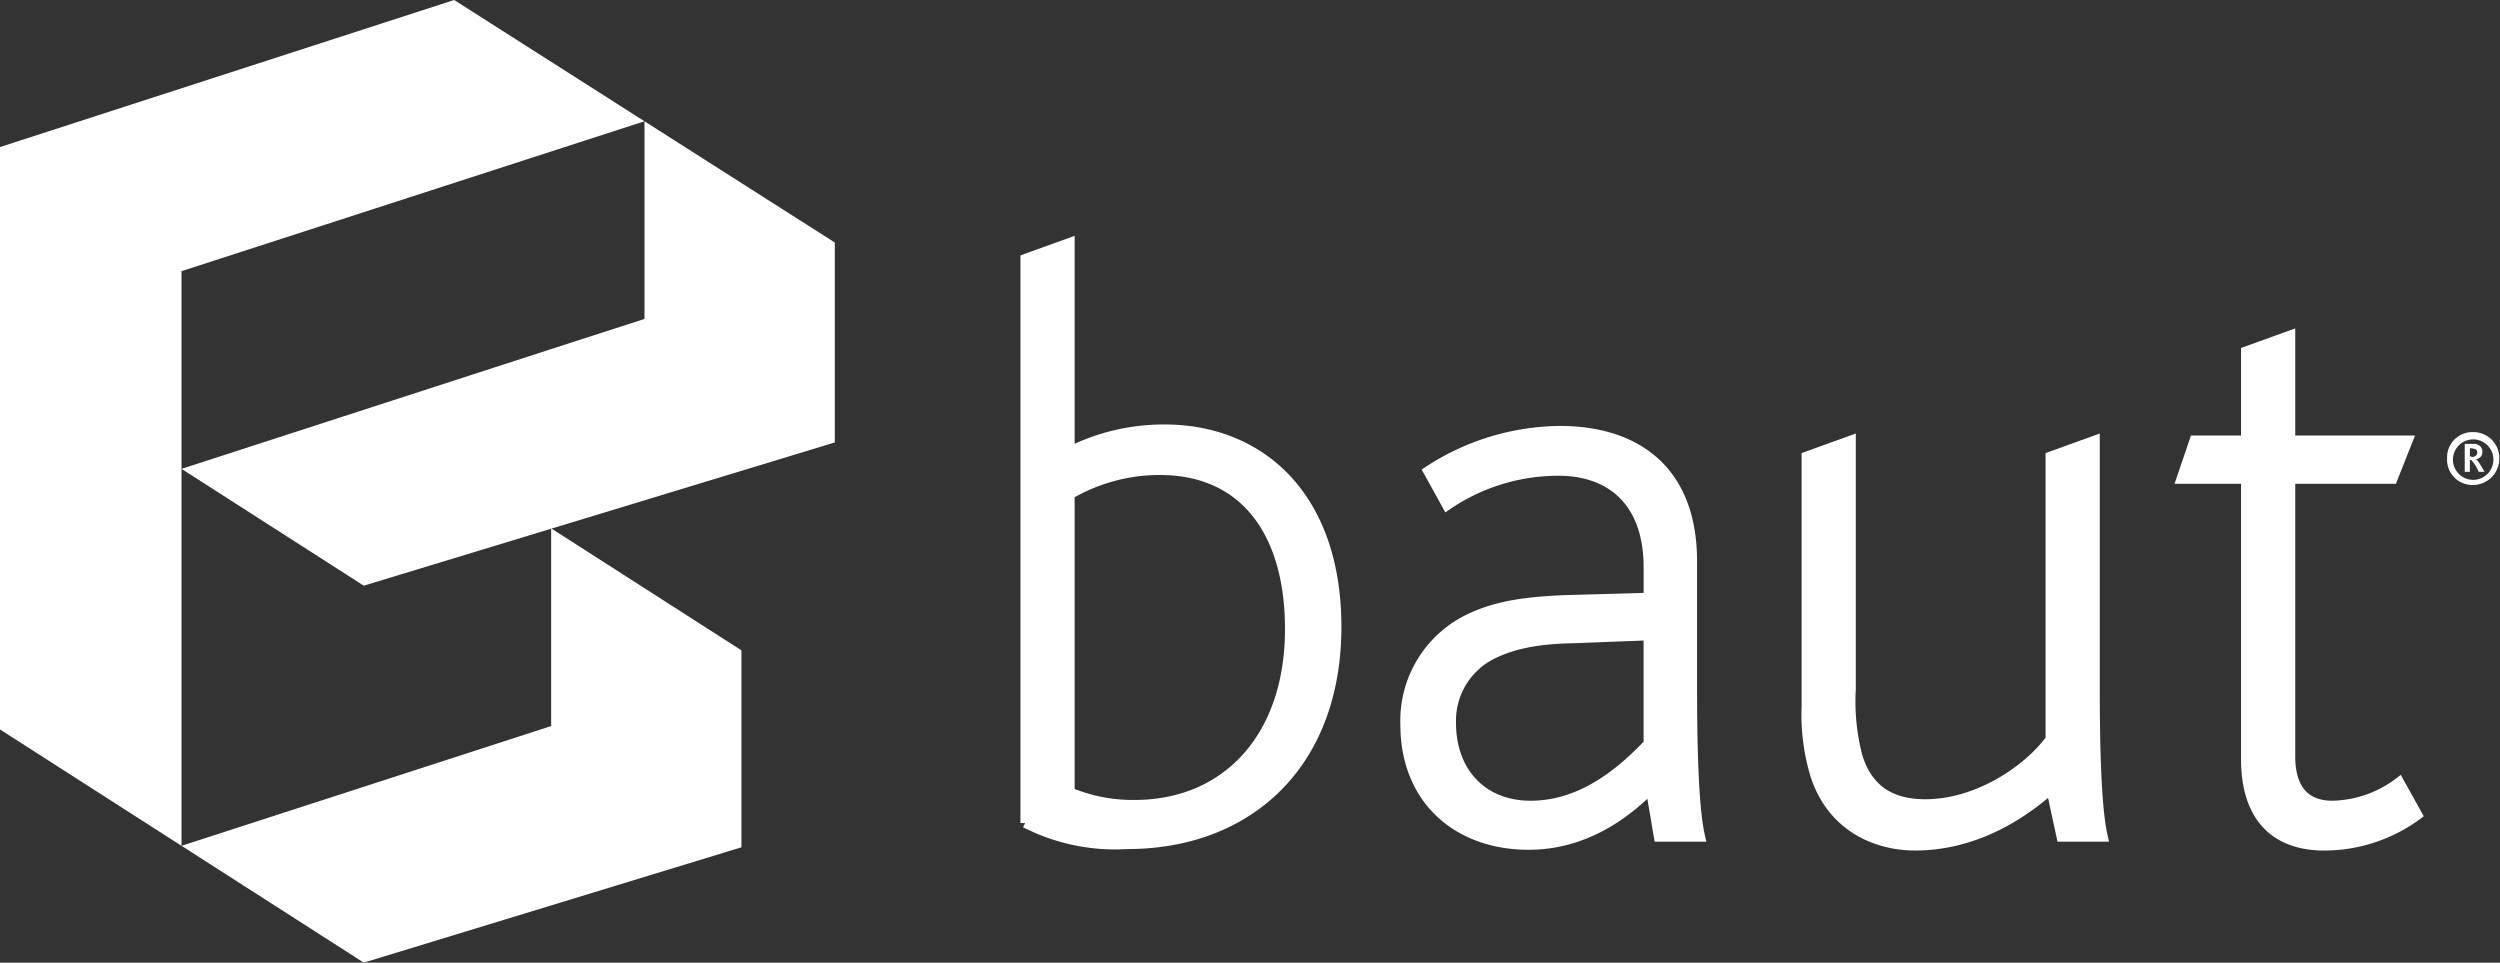 <svg xmlns="http://www.w3.org/2000/svg" xmlns:xlink="http://www.w3.org/1999/xlink" viewBox="273.172 189 266.995 102.811">
  <rect x="273.172" y="189" width="266.995" height="102.811" fill="#333333" stroke="none"/>
  <defs>
    <style>
      .cls-1 {
        clip-path: url(#clip-path);
      }

      .cls-2, .cls-3, .cls-4 {
        fill: #fff;
      }

      .cls-2 {
        stroke: #fff;
      }

      .cls-3 {
        fill-rule: evenodd;
      }
    </style>
    <clipPath id="clip-path">
      <rect id="Rectangle_9" data-name="Rectangle 9" width="266.995" height="102.811"/>
    </clipPath>
  </defs>
  <g id="Group_17" data-name="Group 17" transform="translate(273.172 189)">
    <g id="Group_9" data-name="Group 9" class="cls-1">
      <path id="Path_9" data-name="Path 9" class="cls-2" d="M140.7,95V34.727L145.487,33V55.289a22.411,22.411,0,0,1,10.124-2.354c10.2,0,18.365,7.142,18.365,21.112,0,14.676-9.418,23.231-22.367,23.231A21.06,21.06,0,0,1,140.7,95m28.253-20.719c0-9.967-4.552-16.952-13.891-16.952a18.988,18.988,0,0,0-9.575,2.59V91.7a17.429,17.429,0,0,0,6.749,1.334c9.81.078,16.717-7.063,16.717-18.757" transform="translate(-31.218 -7.101)"/>
    </g>
    <g id="Group_10" data-name="Group 10" class="cls-1">
      <path id="Path_10" data-name="Path 10" class="cls-2" d="M218.613,96.9c-3.375,3.375-7.691,5.965-13.028,5.965-7.534,0-13.185-4.787-13.185-12.871a12.09,12.09,0,0,1,7.142-11.458c2.9-1.334,6.122-1.727,10.36-1.884l8.476-.235V73.2c0-7.142-4.16-10.281-9.575-10.281a21.071,21.071,0,0,0-11.929,3.689l-2.041-3.689A26.077,26.077,0,0,1,208.96,58.6c7.691,0,14.127,3.846,14.127,13.97V85.99c0,9.889.392,13.97.863,16.01h-4.473Zm-8.4-16.089c-4,.078-6.592.706-8.711,1.805a7.909,7.909,0,0,0-4.16,7.22c0,5.1,3.218,8.79,8.476,8.79,5.886,0,10.2-4.16,12.557-6.592V80.5Z" transform="translate(-42.343 -12.61)"/>
    </g>
    <g id="Group_11" data-name="Group 11" class="cls-1">
      <path id="Path_11" data-name="Path 11" class="cls-2" d="M247.863,95.452A22.578,22.578,0,0,1,247,88.31V61.627l4.787-1.727V86.505a23.292,23.292,0,0,0,.706,7.142c1.1,3.61,3.61,5.1,7.22,5.1,5.572,0,10.909-3.61,13.342-6.906V61.627l4.787-1.727V86.27c0,9.889.392,13.97.863,16.01h-4.473l-1.1-5.1c-4,3.532-8.947,6.043-14.519,6.043-4,0-8.947-1.884-10.752-7.77" transform="translate(-54.092 -12.889)"/>
    </g>
    <g id="Group_12" data-name="Group 12" class="cls-1">
      <path id="Path_12" data-name="Path 12" class="cls-2" d="M304.906,90.884v-29.9H298l1.413-4.16h5.494v-9.5l4.787-1.727V56.823h12.557l-1.648,4.16H309.694V90.57c0,3.61,1.648,5.258,4.473,5.258a12.166,12.166,0,0,0,7.142-2.511l1.962,3.532a16.8,16.8,0,0,1-9.967,3.3c-5.415,0-8.4-3.218-8.4-9.261" transform="translate(-65.066 -9.812)"/>
    </g>
    <g id="Group_13" data-name="Group 13" class="cls-1">
      <path id="Path_13" data-name="Path 13" class="cls-3" d="M0,16.01V77.3L20.327,90.333V28.96L69.77,12.95,49.444,0Z" transform="translate(-0.942)"/>
    </g>
    <g id="Group_14" data-name="Group 14" class="cls-1">
      <path id="Path_14" data-name="Path 14" class="cls-3" d="M85.7,84.928,65.376,71.9V93.012L25.9,105.8l19.464,12.479L85.7,105.961Z" transform="translate(-6.515 -15.472)"/>
    </g>
    <g id="Group_15" data-name="Group 15" class="cls-1">
      <path id="Path_15" data-name="Path 15" class="cls-3" d="M95.67,29.45,75.344,16.5V37.612l-9.967,3.218L25.9,53.622,45.364,66.1,95.67,50.8Z" transform="translate(-6.515 -3.55)"/>
    </g>
    <g id="Group_16" data-name="Group 16" class="cls-1">
      <path id="Path_16" data-name="Path 16" class="cls-4" d="M334.2,61.625a2.7,2.7,0,0,1,2.747-2.825,2.765,2.765,0,0,1,2.825,2.825,2.814,2.814,0,0,1-2.825,2.825,2.7,2.7,0,0,1-2.747-2.825m4.944,0a2.161,2.161,0,1,0-2.2,2.276,2.165,2.165,0,0,0,2.2-2.276m-3.139-1.57h.942c.235,0,.392,0,.471.078a.755.755,0,0,1,.549.785.774.774,0,0,1-.706.785h0c.235.078.549.706.942,1.334h-.628a4.915,4.915,0,0,0-.785-1.256h-.157v1.256h-.549V60.056Zm.785,1.413c.314,0,.628-.157.628-.471a.363.363,0,0,0-.235-.392,3.4,3.4,0,0,0-.392-.078h-.157v.863h.157Z" transform="translate(-72.855 -12.653)"/>
    </g>
  </g>
</svg>
